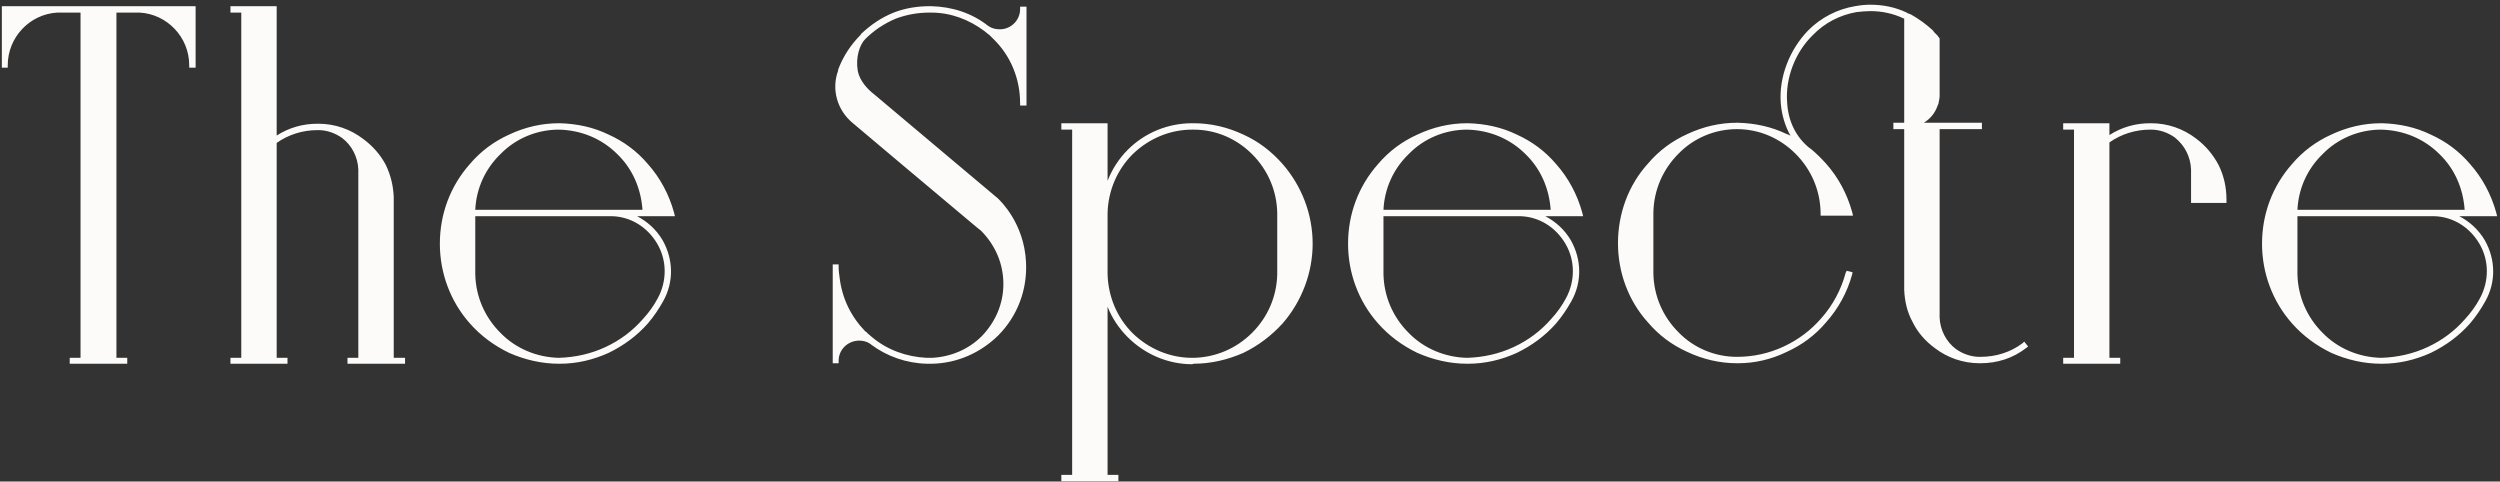 <?xml version="1.0" encoding="UTF-8"?> <svg xmlns="http://www.w3.org/2000/svg" width="488" height="94" viewBox="0 0 488 94" fill="none"><rect x="0" y="0" width="488" height="94" fill="#333333" stroke="none"/> <path d="M38.184 13.208V1.208H0.36V13.208H1.512V12.728C1.512 7.256 5.832 2.744 11.208 2.456H15.72V69.848H13.608V71H24.84V69.848H22.728V2.456H27.24C32.616 2.744 36.936 7.256 36.936 12.728V13.208H38.184ZM76.857 69.848V39.032V38.456C76.761 36.248 76.281 34.232 75.321 32.216C74.265 30.2 72.729 28.472 70.905 27.128C68.409 25.208 65.337 24.152 62.169 24.152C62.169 24.152 62.073 24.152 61.977 24.152C59.097 24.152 56.409 24.92 54.009 26.456V1.208H44.985V2.456H47.097V69.848H44.985V71H56.121V69.848H54.009V27.896C56.313 26.264 59.097 25.4 61.977 25.4C62.073 25.4 62.169 25.4 62.169 25.4C63.801 25.4 65.433 25.976 66.777 26.936C68.697 28.376 69.849 30.68 69.945 33.08V69.848H67.833V71H79.065V69.848H76.857ZM124.356 42.2H131.748L131.556 41.432C130.596 37.976 128.868 34.712 126.468 32.024C124.356 29.528 121.764 27.608 118.788 26.264C115.812 24.824 112.644 24.152 109.284 24.056H109.092C105.732 24.056 102.468 24.824 99.396 26.264C96.42 27.608 93.828 29.528 91.716 32.024C87.876 36.344 85.86 41.816 85.86 47.576C85.86 53.24 87.876 58.808 91.716 63.128C93.828 65.528 96.42 67.448 99.396 68.888C102.468 70.232 105.732 71 109.092 71H109.284C112.644 71 115.812 70.232 118.788 68.888C121.764 67.448 124.356 65.528 126.468 63.128C127.62 61.784 128.58 60.344 129.444 58.808C131.556 55.064 131.46 50.648 129.348 46.904C128.1 44.792 126.372 43.256 124.356 42.2ZM97.668 30.104C100.644 27.032 104.772 25.304 109.092 25.304C113.412 25.4 117.444 27.032 120.516 30.104C123.492 32.984 125.124 36.824 125.412 40.952H92.772C92.964 36.824 94.692 32.984 97.668 30.104ZM128.388 58.232C127.62 59.672 126.66 61.016 125.508 62.264C123.492 64.568 121.092 66.392 118.212 67.736C115.332 69.08 112.26 69.752 109.092 69.848C104.772 69.752 100.644 68.024 97.668 64.952C94.596 61.88 92.868 57.848 92.772 53.528V42.2H119.46C123.108 42.296 126.372 44.312 128.292 47.576C130.212 50.84 130.212 54.872 128.388 58.232ZM162.548 70.904H163.7V70.424C163.7 68.216 165.523 66.488 167.732 66.488C168.5 66.488 169.268 66.68 169.94 67.16L170.036 67.256C173.108 69.56 176.948 70.904 180.884 71H181.172C181.172 71 181.364 71 181.46 71C181.46 71 181.556 71 181.652 71H181.748C181.844 71 181.94 71 181.94 71C186.836 70.904 191.348 68.888 194.804 65.528C198.644 61.688 200.564 56.504 200.276 51.128C199.892 43.544 195.284 39.224 194.804 38.744L170.612 18.392C169.364 17.432 167.828 15.8 167.444 13.88C166.964 11.192 167.828 8.696 168.884 7.64C170.612 5.912 172.628 4.568 174.932 3.608C177.044 2.84 179.156 2.456 181.46 2.456C181.556 2.456 181.652 2.456 181.748 2.456C185.588 2.456 189.14 3.8 192.212 6.104C192.212 6.104 192.692 6.488 192.788 6.584C192.788 6.584 192.884 6.584 192.884 6.68C192.98 6.68 192.98 6.776 193.076 6.776L193.172 6.872C193.268 6.968 193.364 7.064 193.364 7.064C193.46 7.16 193.46 7.16 193.556 7.256L193.652 7.352C193.748 7.448 193.844 7.544 193.94 7.64C197.3 10.904 199.124 15.416 199.124 20.12V20.6H200.372V1.304H199.124V1.784C199.124 3.992 197.3 5.72 195.188 5.72C194.324 5.72 193.556 5.528 192.884 5.048C189.716 2.552 185.876 1.304 181.748 1.208C181.652 1.208 181.556 1.208 181.46 1.208C179.06 1.208 176.66 1.592 174.452 2.456C172.052 3.416 169.94 4.856 168.02 6.68V6.776C166.1 8.696 164.564 11 163.604 13.592V13.784C162.26 17.432 163.412 21.464 166.388 23.96C166.58 24.152 185.204 39.8 189.908 43.736L191.06 44.696C191.252 44.792 191.444 44.984 191.636 45.176C194.324 47.96 195.86 51.512 195.86 55.448C195.86 59.288 194.324 62.84 191.636 65.624C189.044 68.216 185.588 69.656 181.94 69.848C181.844 69.848 181.844 69.848 181.748 69.848H181.652C181.556 69.848 181.46 69.848 181.46 69.848C181.364 69.848 181.268 69.848 181.172 69.848H180.884C176.948 69.656 173.204 68.312 170.228 65.816L170.132 65.72C170.036 65.624 169.94 65.624 169.844 65.528V65.432C169.748 65.432 169.652 65.336 169.556 65.24L169.46 65.144C169.364 65.144 169.364 65.048 169.268 64.952L169.172 64.856C169.076 64.76 168.98 64.76 168.884 64.664C166.1 61.784 164.372 58.232 163.892 54.2C163.796 53.528 163.7 52.856 163.7 52.088V51.608H162.548V70.904ZM250.373 32.024C248.165 29.528 245.669 27.608 242.693 26.264C239.621 24.824 236.357 24.056 232.997 24.056C232.901 24.056 232.805 24.056 232.709 24.056C228.005 24.056 223.493 25.88 220.133 29.24C218.405 30.968 217.061 33.08 216.197 35.288V24.056H207.173V25.304H209.285V92.696H207.173V93.944H218.309V92.696H216.197V59.864C217.061 62.072 218.405 64.088 220.133 65.816C223.493 69.176 228.005 71.096 232.709 71.096C232.805 71.096 232.901 71 232.997 71C236.357 71 239.621 70.232 242.693 68.888C245.669 67.448 248.165 65.528 250.373 63.128C254.117 58.808 256.229 53.24 256.229 47.576C256.229 41.816 254.117 36.344 250.373 32.024ZM244.421 64.952C241.349 68.024 237.317 69.752 232.997 69.848C232.901 69.848 232.805 69.848 232.709 69.848C228.389 69.848 224.261 68.12 221.093 65.048C218.021 61.976 216.293 57.848 216.197 53.432V41.624C216.293 37.304 218.021 33.176 221.093 30.104C224.261 27.032 228.389 25.304 232.709 25.304C232.805 25.304 232.901 25.304 232.997 25.304C237.317 25.304 241.349 27.032 244.421 30.104C247.493 33.176 249.221 37.208 249.317 41.528V53.528C249.221 57.848 247.493 61.88 244.421 64.952ZM301.637 42.2H309.029L308.837 41.432C307.877 37.976 306.149 34.712 303.749 32.024C301.637 29.528 299.045 27.608 296.069 26.264C293.093 24.824 289.925 24.152 286.565 24.056H286.373C283.013 24.056 279.749 24.824 276.677 26.264C273.701 27.608 271.109 29.528 268.997 32.024C265.157 36.344 263.141 41.816 263.141 47.576C263.141 53.24 265.157 58.808 268.997 63.128C271.109 65.528 273.701 67.448 276.677 68.888C279.749 70.232 283.013 71 286.373 71H286.565C289.925 71 293.093 70.232 296.069 68.888C299.045 67.448 301.637 65.528 303.749 63.128C304.901 61.784 305.861 60.344 306.725 58.808C308.837 55.064 308.741 50.648 306.629 46.904C305.381 44.792 303.653 43.256 301.637 42.2ZM274.949 30.104C277.925 27.032 282.053 25.304 286.373 25.304C290.693 25.4 294.725 27.032 297.797 30.104C300.773 32.984 302.405 36.824 302.693 40.952H270.053C270.245 36.824 271.973 32.984 274.949 30.104ZM305.669 58.232C304.901 59.672 303.941 61.016 302.789 62.264C300.773 64.568 298.373 66.392 295.493 67.736C292.613 69.08 289.541 69.752 286.373 69.848C282.053 69.752 277.925 68.024 274.949 64.952C271.877 61.88 270.149 57.848 270.053 53.528V42.2H296.741C300.389 42.296 303.653 44.312 305.573 47.576C307.493 50.84 307.493 54.872 305.669 58.232ZM395.125 66.68L394.837 66.968C392.437 68.792 389.557 69.656 386.581 69.656C386.485 69.656 386.389 69.656 386.389 69.656C384.757 69.656 383.125 69.08 381.781 68.12C379.861 66.68 378.709 64.376 378.613 61.976C378.613 61.496 378.613 29.432 378.613 25.208H386.869V23.96H375.541C376.789 23.192 377.749 22.04 378.229 20.6C378.325 20.408 378.421 20.216 378.421 20.024C378.517 19.544 378.613 19.16 378.613 18.68V7.544L378.517 7.352C378.421 7.256 378.325 7.16 378.229 6.968C378.133 6.872 377.557 6.296 377.461 6.2C377.461 6.104 377.365 6.008 377.269 5.912C376.021 4.76 374.581 3.704 373.045 2.84C372.853 2.744 372.757 2.744 372.565 2.648L372.277 2.552C372.277 2.456 372.181 2.456 372.181 2.456C369.973 1.4 367.573 0.92 365.077 0.92C364.117 0.92 363.157 1.016 362.101 1.208C358.645 1.784 355.477 3.416 352.981 5.912C349.333 9.656 347.221 15.032 347.605 20.12C347.797 22.52 348.469 24.632 349.525 26.552C349.333 26.36 349.045 26.264 348.757 26.168C345.781 24.728 342.613 24.056 339.253 23.96H339.061C335.701 23.96 332.437 24.728 329.365 26.168C326.389 27.512 323.797 29.432 321.685 31.928C317.845 36.152 315.829 41.72 315.829 47.48C315.829 53.144 317.845 58.712 321.685 62.936C323.797 65.432 326.389 67.352 329.365 68.696C332.437 70.136 335.701 70.904 339.061 70.904H339.253C342.613 70.904 345.781 70.136 348.757 68.696C351.733 67.352 354.325 65.432 356.437 62.936C358.837 60.248 360.565 57.08 361.525 53.624L361.621 53.144L360.469 52.856L360.277 53.24C359.413 56.504 357.781 59.576 355.477 62.168C353.461 64.472 351.061 66.296 348.181 67.64C345.301 68.984 342.229 69.656 339.061 69.656C334.741 69.656 330.613 67.928 327.637 64.856C324.565 61.784 322.837 57.752 322.741 53.432V41.432C322.837 37.112 324.565 33.08 327.637 30.008C330.613 26.936 334.741 25.208 339.061 25.208C343.381 25.208 347.413 26.936 350.485 30.008C353.557 33.08 355.285 37.112 355.381 41.432V42.104H361.717L361.525 41.336C360.565 37.88 358.837 34.616 356.437 31.928C355.477 30.872 354.517 29.912 353.461 29.048L353.173 28.856C350.581 26.744 349.045 23.672 348.853 20.024C348.469 15.32 350.389 10.232 353.845 6.872C356.149 4.472 359.125 2.936 362.389 2.36C363.253 2.264 364.213 2.168 365.077 2.168C367.381 2.168 369.589 2.648 371.605 3.608C371.701 3.608 371.701 3.608 371.701 3.608V23.96H369.589V25.208H371.701V56.216V56.6C371.797 58.808 372.277 60.92 373.333 62.84C374.293 64.856 375.829 66.584 377.653 67.928C380.149 69.848 383.221 70.904 386.389 70.904C386.389 70.904 386.485 70.904 386.581 70.904C389.845 70.904 392.917 69.944 395.509 67.928L395.893 67.64L395.125 66.68ZM433.071 32.216C432.015 30.2 430.479 28.376 428.655 27.032C426.159 25.112 423.087 24.056 419.919 24.056C419.919 24.056 419.823 24.056 419.727 24.056C416.847 24.056 414.159 24.824 411.759 26.36V24.056H402.735V25.304H404.847V69.848H402.735V71H413.871V69.848H411.759V44.984V27.8C414.063 26.168 416.847 25.304 419.727 25.304C419.823 25.304 419.919 25.304 419.919 25.304C421.551 25.304 423.183 25.88 424.527 26.84C426.447 28.376 427.599 30.584 427.695 33.08C427.695 33.08 427.695 33.176 427.695 33.272C427.695 33.368 427.695 33.368 427.695 33.464V39.608H434.607V38.936C434.607 36.632 434.127 34.328 433.071 32.216ZM480.044 42.2H487.436L487.244 41.432C486.284 37.976 484.556 34.712 482.156 32.024C480.044 29.528 477.452 27.608 474.476 26.264C471.5 24.824 468.332 24.152 464.972 24.056H464.78C461.42 24.056 458.156 24.824 455.084 26.264C452.108 27.608 449.516 29.528 447.404 32.024C443.564 36.344 441.548 41.816 441.548 47.576C441.548 53.24 443.564 58.808 447.404 63.128C449.516 65.528 452.108 67.448 455.084 68.888C458.156 70.232 461.42 71 464.78 71H464.972C468.332 71 471.5 70.232 474.476 68.888C477.452 67.448 480.044 65.528 482.156 63.128C483.308 61.784 484.268 60.344 485.132 58.808C487.244 55.064 487.148 50.648 485.036 46.904C483.788 44.792 482.06 43.256 480.044 42.2ZM453.356 30.104C456.332 27.032 460.46 25.304 464.78 25.304C469.1 25.4 473.132 27.032 476.204 30.104C479.18 32.984 480.812 36.824 481.1 40.952H448.46C448.652 36.824 450.38 32.984 453.356 30.104ZM484.076 58.232C483.308 59.672 482.348 61.016 481.196 62.264C479.18 64.568 476.78 66.392 473.9 67.736C471.02 69.08 467.948 69.752 464.78 69.848C460.46 69.752 456.332 68.024 453.356 64.952C450.284 61.88 448.556 57.848 448.46 53.528V42.2H475.148C478.796 42.296 482.06 44.312 483.98 47.576C485.9 50.84 485.9 54.872 484.076 58.232Z" fill="#FCFBFA"></path> </svg> 